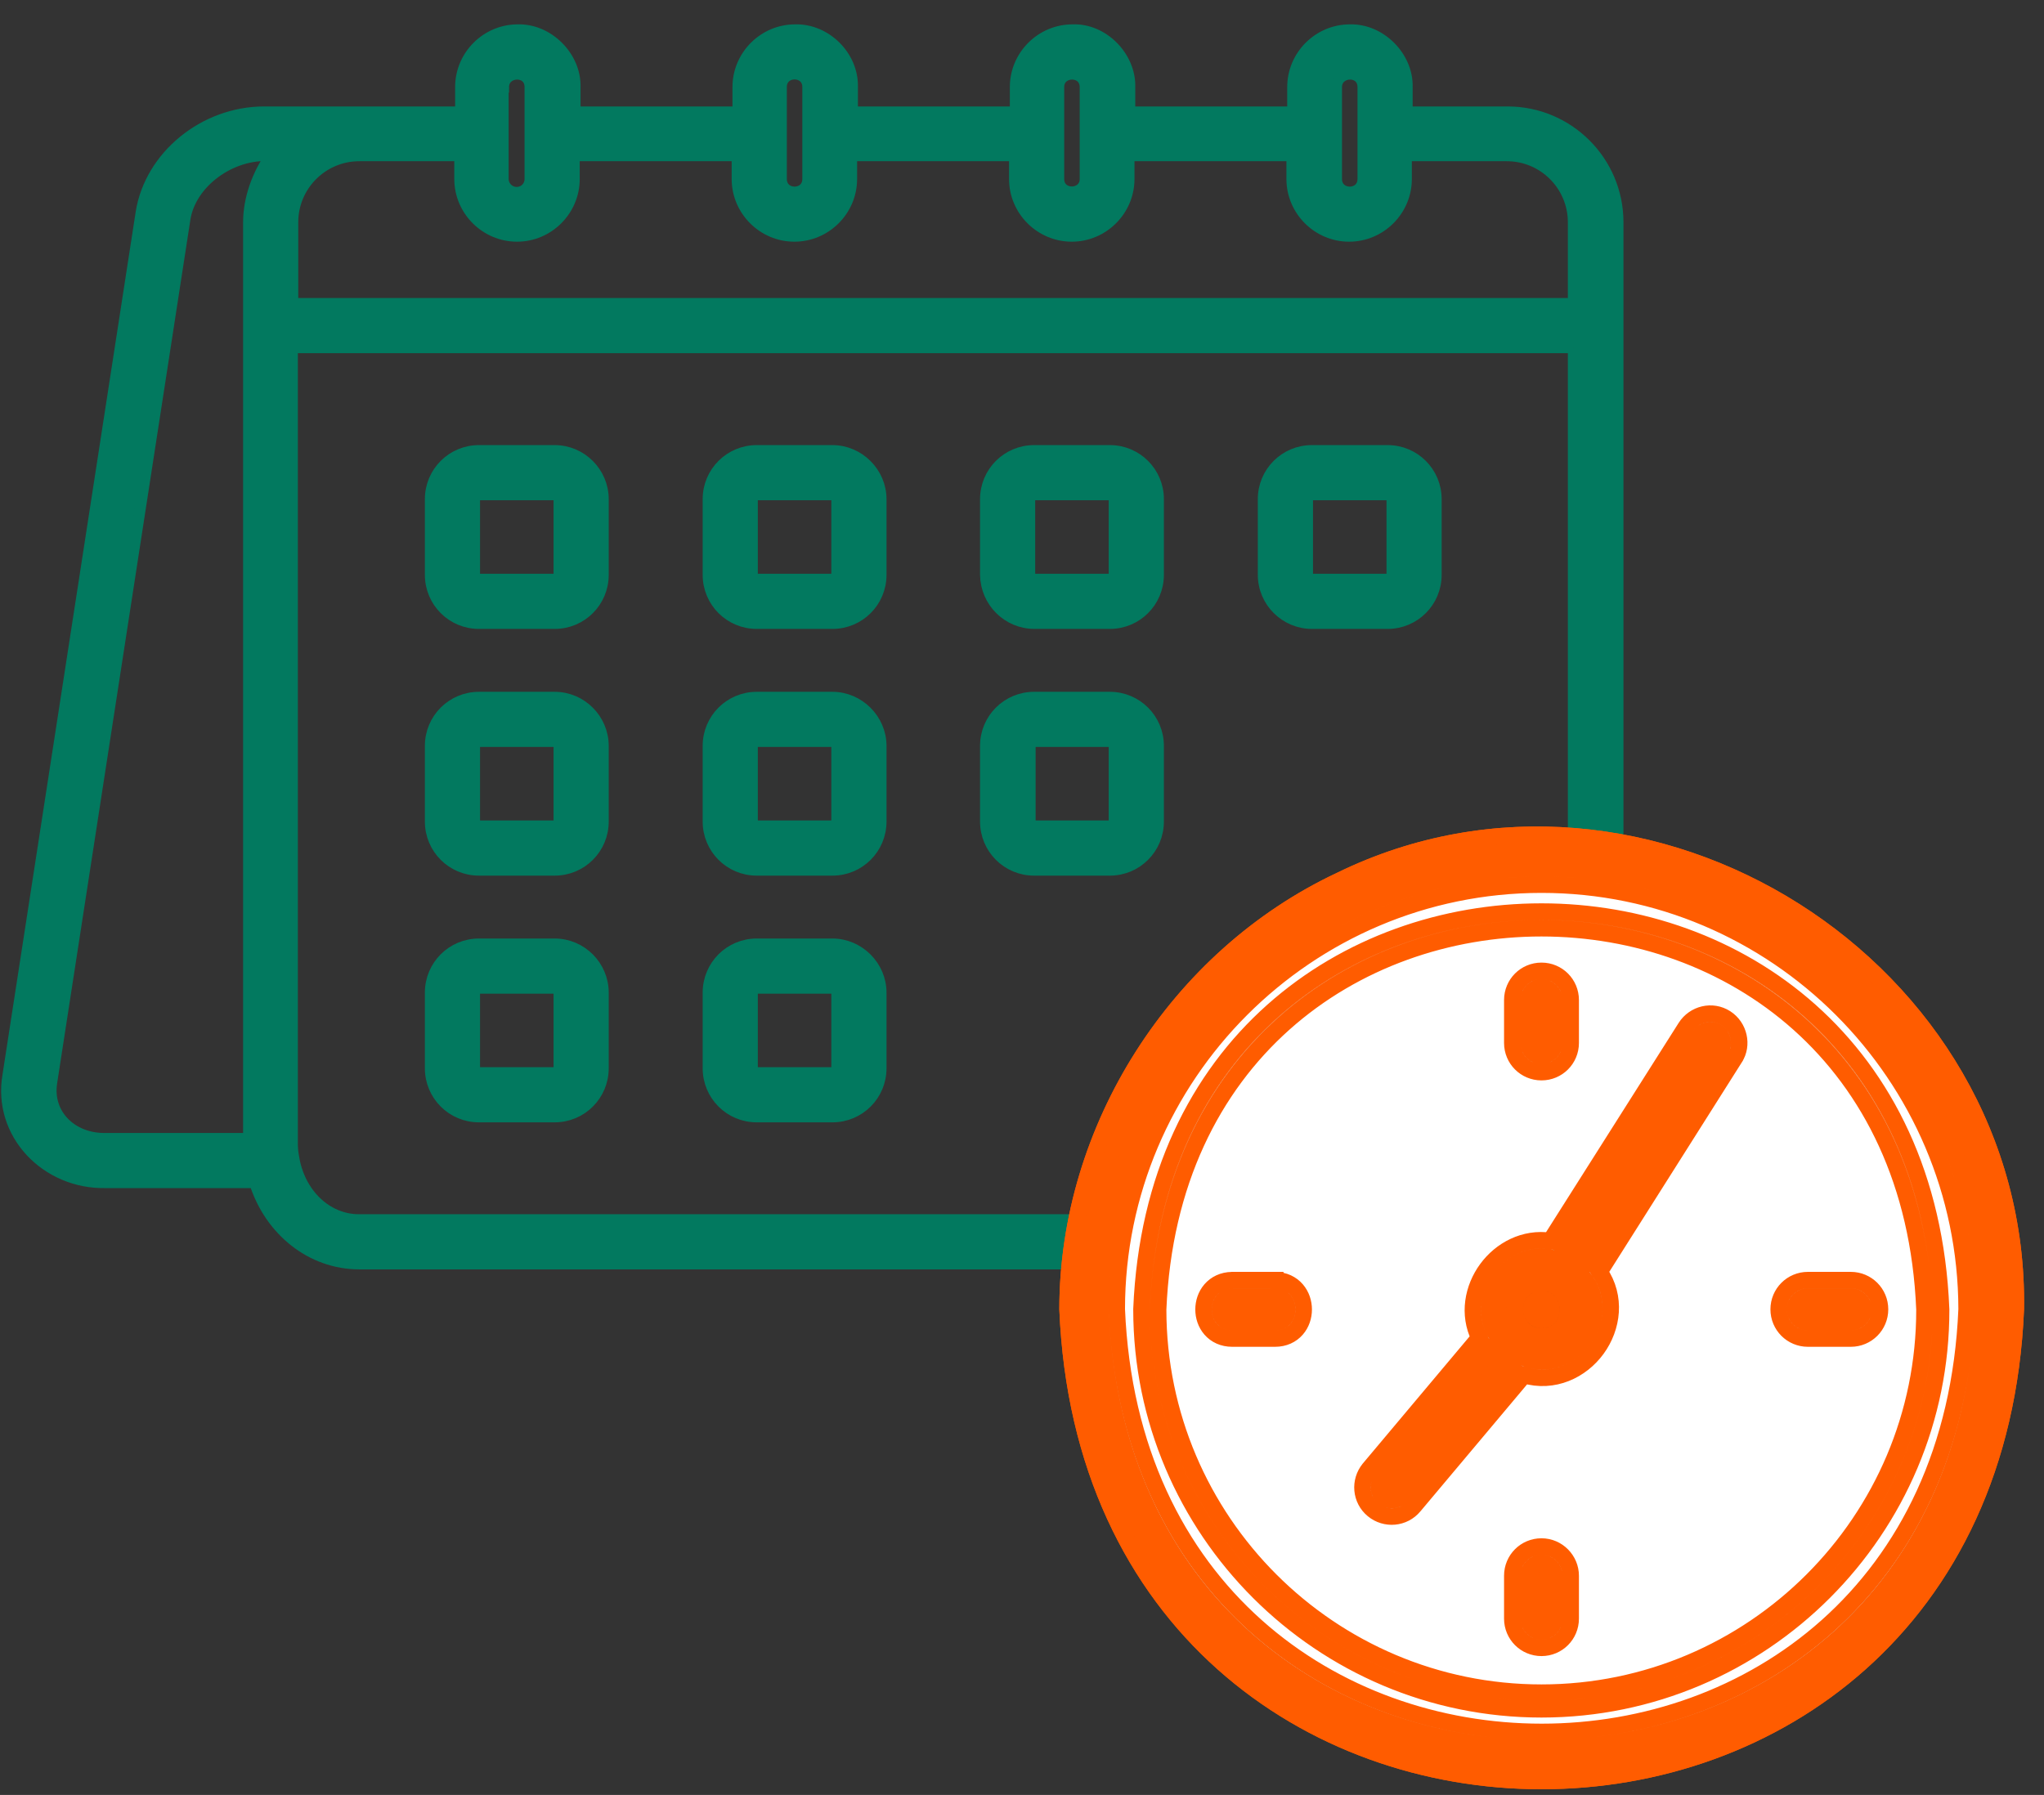 <?xml version="1.0" encoding="UTF-8"?> <svg xmlns="http://www.w3.org/2000/svg" width="74" height="65" viewBox="0 0 74 65" fill="none"><rect x="0" y="0" width="74" height="65" fill="#333333" stroke="none"/><path fill-rule="evenodd" clip-rule="evenodd" d="M58.575 8.049C58.575 5.845 56.785 4.055 54.581 4.055H50.943V3.153C50.973 2.058 49.982 1.053 48.873 1.082C47.734 1.082 46.802 2.014 46.802 3.153V4.055H40.901V3.153C40.931 2.058 39.94 1.038 38.831 1.082C37.692 1.082 36.76 2.014 36.76 3.153V4.055H30.86V3.153C30.889 2.029 29.898 1.053 28.789 1.082C27.65 1.082 26.718 2.014 26.718 3.153V4.055H20.818V3.153C20.847 2.058 19.856 1.053 18.747 1.082C17.608 1.082 16.677 2.014 16.677 3.153V4.055H9.563C7.389 4.055 5.437 5.653 5.111 7.694L0.29 38.934C-0.08 41.064 1.68 42.869 3.825 42.824H9.223C9.77 44.555 11.264 45.768 13.009 45.768H36.42H56.962H58.575V8.049ZM9.001 41.227V8.049C9.001 7.191 9.326 6.318 9.8 5.638C8.38 5.535 6.901 6.6 6.694 7.931L1.873 39.186C1.68 40.369 2.627 41.257 3.825 41.227H9.001ZM49.346 3.153C49.346 2.502 48.385 2.547 48.385 3.153V6.481C48.385 7.117 49.346 7.117 49.346 6.481V3.153ZM39.289 3.153C39.289 2.517 38.328 2.532 38.328 3.153V6.481C38.328 7.117 39.289 7.102 39.289 6.481V3.153ZM29.247 3.153C29.247 2.517 28.286 2.517 28.286 3.153V6.481C28.286 7.117 29.247 7.117 29.247 6.481V3.153ZM19.191 3.153C19.191 2.502 18.229 2.547 18.229 3.153H18.215V6.481C18.215 6.747 18.436 6.969 18.703 6.969C18.984 6.969 19.191 6.747 19.191 6.481V3.153ZM13.009 5.638C11.678 5.638 10.598 6.718 10.598 8.049V10.993H56.962V8.049C56.962 6.718 55.883 5.638 54.552 5.638H50.914V6.481C50.914 7.62 49.982 8.552 48.843 8.552C47.704 8.552 46.773 7.62 46.773 6.481V5.638H40.872V6.481C40.872 7.62 39.94 8.552 38.801 8.552C37.663 8.552 36.731 7.62 36.731 6.481V5.638H30.83V6.481C30.83 7.62 29.898 8.552 28.759 8.552C27.621 8.552 26.689 7.62 26.689 6.481V5.638H20.788V6.481C20.788 7.62 19.856 8.552 18.718 8.552C17.579 8.552 16.647 7.62 16.647 6.481V5.638H13.009ZM10.628 41.892C10.835 43.224 11.826 44.17 12.994 44.17H56.962V12.59H10.583V41.404C10.583 41.582 10.598 41.73 10.628 41.892Z" fill="#02795F"></path><path fill-rule="evenodd" clip-rule="evenodd" d="M30.135 34.186H27.399C26.423 34.186 25.639 34.97 25.639 35.946V38.683C25.639 39.659 26.423 40.443 27.399 40.443H30.135C31.111 40.443 31.895 39.659 31.895 38.683V35.946C31.895 34.985 31.096 34.186 30.135 34.186ZM30.135 38.845C30.224 38.845 30.297 38.772 30.297 38.683V35.946C30.297 35.858 30.224 35.783 30.135 35.783H27.399C27.31 35.783 27.236 35.858 27.236 35.946V38.683C27.236 38.772 27.31 38.845 27.399 38.845H30.135Z" fill="#02795F"></path><path fill-rule="evenodd" clip-rule="evenodd" d="M20.078 34.186H17.342C16.366 34.186 15.582 34.97 15.582 35.946V38.683C15.582 39.659 16.366 40.443 17.342 40.443H20.078C21.054 40.443 21.838 39.659 21.838 38.683V35.946C21.838 34.985 21.054 34.186 20.078 34.186ZM20.078 38.845C20.167 38.845 20.241 38.772 20.241 38.683V35.946C20.241 35.858 20.167 35.783 20.078 35.783H17.342C17.253 35.783 17.179 35.858 17.179 35.946V38.683C17.179 38.772 17.253 38.845 17.342 38.845H20.078Z" fill="#02795F"></path><path fill-rule="evenodd" clip-rule="evenodd" d="M20.078 25.252H17.342C16.366 25.252 15.582 26.036 15.582 27.012V29.748C15.582 30.725 16.366 31.509 17.342 31.509H20.078C21.054 31.509 21.838 30.725 21.838 29.748V27.012C21.838 26.051 21.054 25.252 20.078 25.252ZM20.078 29.911C20.167 29.911 20.241 29.837 20.241 29.748V27.012C20.241 26.923 20.167 26.849 20.078 26.849H17.342C17.253 26.849 17.179 26.923 17.179 27.012V29.748C17.179 29.837 17.253 29.911 17.342 29.911H20.078Z" fill="#02795F"></path><path fill-rule="evenodd" clip-rule="evenodd" d="M30.135 25.252H27.399C26.423 25.252 25.639 26.036 25.639 27.012V29.748C25.639 30.725 26.423 31.509 27.399 31.509H30.135C31.111 31.509 31.895 30.725 31.895 29.748V27.012C31.895 26.051 31.096 25.252 30.135 25.252ZM30.135 29.911C30.224 29.911 30.297 29.837 30.297 29.748V27.012C30.297 26.923 30.224 26.849 30.135 26.849H27.399C27.31 26.849 27.236 26.923 27.236 27.012V29.748C27.236 29.837 27.31 29.911 27.399 29.911H30.135Z" fill="#02795F"></path><path fill-rule="evenodd" clip-rule="evenodd" d="M20.078 16.318H17.342C16.366 16.318 15.582 17.102 15.582 18.078V20.814C15.582 21.791 16.366 22.575 17.342 22.575H20.078C21.054 22.575 21.838 21.791 21.838 20.814V18.078C21.838 17.116 21.054 16.318 20.078 16.318ZM20.078 20.977C20.167 20.977 20.241 20.903 20.241 20.814V18.078C20.241 17.989 20.167 17.915 20.078 17.915H17.342C17.253 17.915 17.179 17.989 17.179 18.078V20.814C17.179 20.903 17.253 20.977 17.342 20.977H20.078Z" fill="#02795F"></path><path fill-rule="evenodd" clip-rule="evenodd" d="M30.135 16.318H27.399C26.423 16.318 25.639 17.102 25.639 18.078V20.814C25.639 21.791 26.423 22.575 27.399 22.575H30.135C31.111 22.575 31.895 21.791 31.895 20.814V18.078C31.895 17.116 31.096 16.318 30.135 16.318ZM30.135 20.977C30.224 20.977 30.297 20.903 30.297 20.814V18.078C30.297 17.989 30.224 17.915 30.135 17.915H27.399C27.31 17.915 27.236 17.989 27.236 18.078V20.814C27.236 20.903 27.31 20.977 27.399 20.977H30.135Z" fill="#02795F"></path><path fill-rule="evenodd" clip-rule="evenodd" d="M37.456 22.575H40.177C41.153 22.575 41.937 21.791 41.937 20.814V18.078C41.937 17.102 41.153 16.318 40.177 16.318H37.441C36.465 16.318 35.681 17.102 35.681 18.078V20.814C35.696 21.791 36.479 22.575 37.456 22.575ZM37.441 17.915C37.352 17.915 37.278 17.989 37.278 18.078V20.814C37.278 20.903 37.352 20.977 37.441 20.977H40.177C40.265 20.977 40.339 20.903 40.339 20.814V18.078C40.339 17.989 40.265 17.915 40.177 17.915H37.441Z" fill="#02795F"></path><path fill-rule="evenodd" clip-rule="evenodd" d="M41.937 27.012C41.937 26.036 41.153 25.252 40.177 25.252H37.441C36.465 25.252 35.681 26.036 35.681 27.012V29.748C35.681 30.725 36.465 31.509 37.441 31.509H40.177C41.153 31.509 41.937 30.725 41.937 29.748V27.012ZM40.191 29.911C40.28 29.911 40.354 29.837 40.354 29.748H40.339V27.012C40.339 26.923 40.265 26.849 40.177 26.849H37.456C37.367 26.849 37.293 26.923 37.293 27.012V29.748C37.293 29.837 37.367 29.911 37.456 29.911H40.191Z" fill="#02795F"></path><path fill-rule="evenodd" clip-rule="evenodd" d="M47.497 22.575H50.233C51.209 22.575 51.993 21.791 51.993 20.814V18.078C51.993 17.102 51.209 16.318 50.233 16.318H47.497C46.521 16.318 45.737 17.102 45.737 18.078V20.814C45.737 21.791 46.536 22.575 47.497 22.575ZM47.497 17.915C47.409 17.915 47.335 17.989 47.335 18.078V20.814C47.335 20.903 47.409 20.977 47.497 20.977H50.233C50.322 20.977 50.396 20.903 50.396 20.814V18.078C50.396 17.989 50.322 17.915 50.233 17.915H47.497Z" fill="#02795F"></path><path d="M58.575 8.049C58.575 5.845 56.785 4.055 54.581 4.055H50.943V3.153C50.973 2.058 49.982 1.053 48.873 1.082C47.734 1.082 46.802 2.014 46.802 3.153V4.055H40.901V3.153C40.931 2.058 39.94 1.038 38.831 1.082C37.692 1.082 36.76 2.014 36.76 3.153V4.055H30.86V3.153C30.889 2.029 29.898 1.053 28.789 1.082C27.65 1.082 26.718 2.014 26.718 3.153V4.055H20.818V3.153C20.847 2.058 19.856 1.053 18.747 1.082C17.608 1.082 16.677 2.014 16.677 3.153V4.055H9.563C7.389 4.055 5.437 5.653 5.111 7.694L0.29 38.934C-0.08 41.064 1.68 42.869 3.825 42.824H9.223C9.77 44.555 11.264 45.768 13.009 45.768H36.42M58.575 8.049C58.575 22.779 58.575 31.038 58.575 45.768M58.575 8.049V45.768M36.42 45.768C44.443 45.768 48.94 45.768 56.962 45.768M36.42 45.768H56.962M12.994 44.17C11.826 44.17 10.835 43.224 10.628 41.892C10.598 41.73 10.583 41.582 10.583 41.404V12.59H56.962M12.994 44.17C30.165 44.17 39.792 44.17 56.962 44.17M12.994 44.17H56.962M56.962 12.59C56.962 24.923 56.962 31.838 56.962 44.17M56.962 12.59V44.17M27.236 38.683C27.236 38.772 27.31 38.845 27.399 38.845H30.135C30.224 38.845 30.297 38.772 30.297 38.683V35.946C30.297 35.858 30.224 35.783 30.135 35.783H27.399C27.31 35.783 27.236 35.858 27.236 35.946M27.236 38.683C27.236 37.614 27.236 37.015 27.236 35.946M27.236 38.683V35.946M56.962 45.768H58.575M9.001 8.049V41.227H3.825C2.627 41.257 1.68 40.369 1.873 39.186L6.694 7.931C6.901 6.6 8.38 5.535 9.8 5.638C9.326 6.318 9.001 7.191 9.001 8.049ZM48.385 3.153C48.385 2.547 49.346 2.502 49.346 3.153V6.481C49.346 7.117 48.385 7.117 48.385 6.481V3.153ZM38.328 3.153C38.328 2.532 39.289 2.517 39.289 3.153V6.481C39.289 7.102 38.328 7.117 38.328 6.481V3.153ZM28.286 3.153C28.286 2.517 29.247 2.517 29.247 3.153V6.481C29.247 7.117 28.286 7.117 28.286 6.481V3.153ZM18.229 3.153C18.229 2.547 19.191 2.502 19.191 3.153V6.481C19.191 6.747 18.984 6.969 18.703 6.969C18.436 6.969 18.215 6.747 18.215 6.481V3.153H18.229ZM10.598 8.049C10.598 6.718 11.678 5.638 13.009 5.638H16.647V6.481C16.647 7.62 17.579 8.552 18.718 8.552C19.856 8.552 20.788 7.62 20.788 6.481V5.638H26.689V6.481C26.689 7.62 27.621 8.552 28.759 8.552C29.898 8.552 30.83 7.62 30.83 6.481V5.638H36.731V6.481C36.731 7.62 37.663 8.552 38.801 8.552C39.94 8.552 40.872 7.62 40.872 6.481V5.638H46.773V6.481C46.773 7.62 47.704 8.552 48.843 8.552C49.982 8.552 50.914 7.62 50.914 6.481V5.638H54.552C55.883 5.638 56.962 6.718 56.962 8.049V10.993H10.598V8.049ZM20.078 16.318H17.342C16.366 16.318 15.582 17.102 15.582 18.078V20.814C15.582 21.791 16.366 22.575 17.342 22.575H20.078C21.054 22.575 21.838 21.791 21.838 20.814V18.078C21.838 17.116 21.054 16.318 20.078 16.318ZM20.241 20.814C20.241 20.903 20.167 20.977 20.078 20.977H17.342C17.253 20.977 17.179 20.903 17.179 20.814V18.078C17.179 17.989 17.253 17.915 17.342 17.915H20.078C20.167 17.915 20.241 17.989 20.241 18.078V20.814ZM30.135 16.318H27.399C26.423 16.318 25.639 17.102 25.639 18.078V20.814C25.639 21.791 26.423 22.575 27.399 22.575H30.135C31.111 22.575 31.895 21.791 31.895 20.814V18.078C31.895 17.116 31.096 16.318 30.135 16.318ZM30.297 20.814C30.297 20.903 30.224 20.977 30.135 20.977H27.399C27.31 20.977 27.236 20.903 27.236 20.814V18.078C27.236 17.989 27.31 17.915 27.399 17.915H30.135C30.224 17.915 30.297 17.989 30.297 18.078V20.814ZM37.456 22.575H40.177C41.153 22.575 41.937 21.791 41.937 20.814V18.078C41.937 17.102 41.153 16.318 40.177 16.318H37.441C36.465 16.318 35.681 17.102 35.681 18.078V20.814C35.696 21.791 36.479 22.575 37.456 22.575ZM37.278 18.078C37.278 17.989 37.352 17.915 37.441 17.915H40.177C40.265 17.915 40.339 17.989 40.339 18.078V20.814C40.339 20.903 40.265 20.977 40.177 20.977H37.441C37.352 20.977 37.278 20.903 37.278 20.814V18.078ZM47.497 22.575H50.233C51.209 22.575 51.993 21.791 51.993 20.814V18.078C51.993 17.102 51.209 16.318 50.233 16.318H47.497C46.521 16.318 45.737 17.102 45.737 18.078V20.814C45.737 21.791 46.536 22.575 47.497 22.575ZM47.335 18.078C47.335 17.989 47.409 17.915 47.497 17.915H50.233C50.322 17.915 50.396 17.989 50.396 18.078V20.814C50.396 20.903 50.322 20.977 50.233 20.977H47.497C47.409 20.977 47.335 20.903 47.335 20.814V18.078ZM20.078 25.252H17.342C16.366 25.252 15.582 26.036 15.582 27.012V29.748C15.582 30.725 16.366 31.509 17.342 31.509H20.078C21.054 31.509 21.838 30.725 21.838 29.748V27.012C21.838 26.051 21.054 25.252 20.078 25.252ZM20.241 29.748C20.241 29.837 20.167 29.911 20.078 29.911H17.342C17.253 29.911 17.179 29.837 17.179 29.748V27.012C17.179 26.923 17.253 26.849 17.342 26.849H20.078C20.167 26.849 20.241 26.923 20.241 27.012V29.748ZM30.135 25.252H27.399C26.423 25.252 25.639 26.036 25.639 27.012V29.748C25.639 30.725 26.423 31.509 27.399 31.509H30.135C31.111 31.509 31.895 30.725 31.895 29.748V27.012C31.895 26.051 31.096 25.252 30.135 25.252ZM30.297 29.748C30.297 29.837 30.224 29.911 30.135 29.911H27.399C27.31 29.911 27.236 29.837 27.236 29.748V27.012C27.236 26.923 27.31 26.849 27.399 26.849H30.135C30.224 26.849 30.297 26.923 30.297 27.012V29.748ZM41.937 27.012C41.937 26.036 41.153 25.252 40.177 25.252H37.441C36.465 25.252 35.681 26.036 35.681 27.012V29.748C35.681 30.725 36.465 31.509 37.441 31.509H40.177C41.153 31.509 41.937 30.725 41.937 29.748V27.012ZM40.354 29.748C40.354 29.837 40.28 29.911 40.191 29.911H37.456C37.367 29.911 37.293 29.837 37.293 29.748V27.012C37.293 26.923 37.367 26.849 37.456 26.849H40.177C40.265 26.849 40.339 26.923 40.339 27.012V29.748H40.354ZM20.078 34.186H17.342C16.366 34.186 15.582 34.97 15.582 35.946V38.683C15.582 39.659 16.366 40.443 17.342 40.443H20.078C21.054 40.443 21.838 39.659 21.838 38.683V35.946C21.838 34.985 21.054 34.186 20.078 34.186ZM20.241 38.683C20.241 38.772 20.167 38.845 20.078 38.845H17.342C17.253 38.845 17.179 38.772 17.179 38.683V35.946C17.179 35.858 17.253 35.783 17.342 35.783H20.078C20.167 35.783 20.241 35.858 20.241 35.946V38.683ZM30.135 34.186H27.399C26.423 34.186 25.639 34.97 25.639 35.946V38.683C25.639 39.659 26.423 40.443 27.399 40.443H30.135C31.111 40.443 31.895 39.659 31.895 38.683V35.946C31.895 34.985 31.096 34.186 30.135 34.186Z" stroke="#02795F" stroke-width="0.4"></path><path fill-rule="evenodd" clip-rule="evenodd" d="M48.402 31.608C42.383 34.436 38.351 40.764 38.351 47.415C39.303 70.586 72.311 70.586 73.277 47.415C73.473 34.8 59.629 26.119 48.402 31.608ZM40.129 47.415C40.129 38.776 47.156 31.734 55.807 31.734C64.458 31.734 71.486 38.776 71.5 47.415C70.632 68.22 40.997 68.22 40.129 47.415ZM55.807 59.371C56.227 59.371 56.563 59.035 56.563 58.615V57.061C56.563 56.655 56.227 56.305 55.807 56.305C55.387 56.305 55.051 56.641 55.051 57.061V58.615C55.051 59.035 55.387 59.371 55.807 59.371ZM55.807 35.458C55.387 35.458 55.051 35.794 55.051 36.214V37.768C55.051 38.188 55.387 38.524 55.807 38.524C56.227 38.524 56.563 38.188 56.563 37.768V36.214C56.563 35.794 56.227 35.458 55.807 35.458ZM44.609 46.658C43.629 46.672 43.629 48.171 44.609 48.171H46.163C47.142 48.171 47.142 46.672 46.163 46.658H44.609ZM67.006 48.171C67.426 48.171 67.762 47.835 67.762 47.415C67.762 46.995 67.426 46.658 67.006 46.658H65.452C65.032 46.658 64.696 46.995 64.696 47.415C64.696 47.835 65.032 48.171 65.452 48.171H67.006ZM55.807 48.101C54.925 48.073 54.911 46.757 55.807 46.742C56.689 46.742 56.689 48.087 55.807 48.101Z" fill="#FF5C00"></path><path fill-rule="evenodd" clip-rule="evenodd" d="M62.317 37.124C61.967 36.9 61.505 37.012 61.281 37.362L56.269 45.272C54.492 44.838 52.966 46.925 53.918 48.479L49.802 53.379C49.536 53.701 49.578 54.177 49.9 54.443C50.222 54.709 50.698 54.667 50.964 54.345L55.08 49.445C57.081 50.229 58.901 47.723 57.543 46.071L62.555 38.146C62.765 37.824 62.667 37.348 62.317 37.124ZM55.807 48.101C54.925 48.073 54.911 46.757 55.807 46.742C56.689 46.742 56.689 48.087 55.807 48.101Z" fill="#FF5C00"></path><path fill-rule="evenodd" clip-rule="evenodd" d="M55.807 31.734C47.156 31.734 40.129 38.776 40.129 47.415C40.997 68.22 70.632 68.22 71.5 47.415C71.486 38.776 64.458 31.734 55.807 31.734ZM41.627 47.415C41.627 55.241 47.996 61.597 55.807 61.597C63.618 61.597 69.988 55.241 69.974 47.415C69.204 28.612 42.411 28.612 41.627 47.415Z" fill="white"></path><path fill-rule="evenodd" clip-rule="evenodd" d="M55.807 61.597C47.996 61.597 41.627 55.241 41.627 47.415C42.411 28.612 69.204 28.612 69.974 47.415C69.988 55.241 63.618 61.597 55.807 61.597ZM56.563 58.615V57.061C56.563 56.655 56.227 56.305 55.807 56.305C55.387 56.305 55.051 56.641 55.051 57.061V58.615C55.051 59.035 55.387 59.371 55.807 59.371C56.227 59.371 56.563 59.035 56.563 58.615ZM55.051 36.214V37.768C55.051 38.188 55.387 38.524 55.807 38.524C56.227 38.524 56.563 38.188 56.563 37.768V36.214C56.563 35.794 56.227 35.458 55.807 35.458C55.387 35.458 55.051 35.794 55.051 36.214ZM44.609 48.171H46.163C47.142 48.171 47.142 46.672 46.163 46.658H44.609C43.629 46.672 43.629 48.171 44.609 48.171ZM67.006 48.171C67.426 48.171 67.762 47.835 67.762 47.415C67.762 46.995 67.426 46.658 67.006 46.658H65.452C65.032 46.658 64.696 46.995 64.696 47.415C64.696 47.835 65.032 48.171 65.452 48.171H67.006ZM61.281 37.362C61.505 37.012 61.967 36.9 62.317 37.124C62.667 37.348 62.765 37.824 62.555 38.146L57.543 46.071C58.901 47.723 57.081 50.229 55.08 49.445L50.964 54.345C50.698 54.667 50.222 54.709 49.9 54.443C49.578 54.177 49.536 53.701 49.802 53.379L53.918 48.479C52.966 46.925 54.492 44.838 56.269 45.272L61.281 37.362Z" fill="white"></path><path d="M48.53 31.879L48.53 31.879L48.534 31.877C59.56 26.487 73.167 35.019 72.978 47.406C72.024 70.191 39.593 70.186 38.651 47.408C38.654 40.877 42.617 34.657 48.53 31.879ZM39.829 47.415L39.829 47.427C40.713 68.615 70.915 68.615 71.799 47.427L71.8 47.427L71.8 47.414C71.785 38.611 64.624 31.434 55.807 31.434C46.99 31.434 39.829 38.611 39.829 47.415H39.829ZM44.609 46.358L44.604 46.359C44.276 46.363 44.01 46.496 43.83 46.705C43.655 46.909 43.574 47.169 43.574 47.42C43.574 47.67 43.655 47.931 43.831 48.133C44.013 48.342 44.28 48.471 44.609 48.471H46.163C46.491 48.471 46.758 48.342 46.94 48.133C47.116 47.931 47.197 47.67 47.197 47.42C47.197 47.169 47.116 46.909 46.941 46.705C46.761 46.496 46.495 46.363 46.167 46.359V46.358H46.163H44.609V46.358ZM55.798 48.4L55.805 48.401L55.812 48.401C56.116 48.396 56.363 48.273 56.531 48.078C56.694 47.889 56.769 47.648 56.769 47.416C56.769 47.185 56.694 46.944 56.529 46.755C56.36 46.561 56.111 46.443 55.807 46.443V46.443L55.803 46.443C55.499 46.447 55.251 46.565 55.08 46.758C54.915 46.946 54.84 47.187 54.841 47.418C54.843 47.882 55.166 48.38 55.798 48.4ZM61.028 37.2L61.027 37.202L56.126 44.939C55.182 44.799 54.332 45.264 53.828 45.953C53.324 46.641 53.137 47.59 53.556 48.443L49.572 53.186L49.571 53.188C49.201 53.636 49.257 54.301 49.709 54.674C50.157 55.044 50.821 54.988 51.194 54.537C51.195 54.537 51.195 54.536 51.195 54.536L55.177 49.795C56.251 50.113 57.25 49.622 57.814 48.848C58.377 48.075 58.538 46.975 57.907 46.056L62.806 38.31C62.806 38.309 62.807 38.309 62.807 38.308C63.109 37.842 62.964 37.182 62.478 36.871C61.983 36.554 61.337 36.717 61.028 37.2ZM56.198 45.564L56.407 45.615L56.523 45.433L61.533 37.524C61.534 37.523 61.534 37.523 61.534 37.523C61.673 37.307 61.951 37.246 62.155 37.377C62.369 37.514 62.419 37.804 62.303 37.982L62.303 37.982L62.301 37.986L57.29 45.91L57.174 46.093L57.311 46.261C57.887 46.961 57.8 47.847 57.329 48.495C56.858 49.141 56.039 49.498 55.189 49.165L54.988 49.087L54.85 49.252L50.734 54.152L50.733 54.154C50.574 54.346 50.287 54.374 50.091 54.212C49.899 54.053 49.871 53.767 50.033 53.571C50.033 53.571 50.033 53.57 50.033 53.57L54.147 48.672L54.286 48.506L54.173 48.322C53.773 47.668 53.885 46.89 54.312 46.307C54.739 45.724 55.449 45.381 56.198 45.564ZM41.327 47.402L41.327 47.402V47.415C41.327 55.407 47.831 61.897 55.807 61.897C63.784 61.897 70.288 55.407 70.274 47.414H70.274L70.273 47.402C69.488 28.212 42.127 28.219 41.327 47.402ZM71.2 47.408C70.342 67.822 41.287 67.822 40.429 47.408C40.432 38.938 47.324 32.034 55.807 32.034C64.29 32.034 71.182 38.938 71.2 47.408ZM55.807 59.671C56.393 59.671 56.863 59.201 56.863 58.615V57.061C56.863 56.493 56.397 56.005 55.807 56.005C55.222 56.005 54.752 56.475 54.752 57.061V58.615C54.752 59.201 55.222 59.671 55.807 59.671ZM56.263 58.615C56.263 58.87 56.062 59.071 55.807 59.071C55.553 59.071 55.352 58.87 55.352 58.615V57.061C55.352 56.807 55.553 56.605 55.807 56.605C56.058 56.605 56.263 56.817 56.263 57.061V58.615ZM55.807 35.158C55.222 35.158 54.752 35.628 54.752 36.214V37.768C54.752 38.354 55.222 38.824 55.807 38.824C56.393 38.824 56.863 38.354 56.863 37.768V36.214C56.863 35.628 56.393 35.158 55.807 35.158ZM55.352 36.214C55.352 35.96 55.553 35.758 55.807 35.758C56.062 35.758 56.263 35.96 56.263 36.214V37.768C56.263 38.022 56.062 38.224 55.807 38.224C55.553 38.224 55.352 38.022 55.352 37.768V36.214ZM44.609 47.871C44.447 47.871 44.347 47.812 44.284 47.739C44.215 47.661 44.174 47.546 44.174 47.42C44.174 47.294 44.215 47.177 44.285 47.096C44.349 47.021 44.45 46.961 44.611 46.959H46.16C46.321 46.961 46.422 47.021 46.486 47.096C46.556 47.177 46.597 47.294 46.597 47.42C46.597 47.546 46.556 47.661 46.487 47.739C46.424 47.812 46.324 47.871 46.163 47.871H44.609ZM67.006 48.471C67.592 48.471 68.062 48 68.062 47.415C68.062 46.829 67.592 46.358 67.006 46.358H65.452C64.867 46.358 64.396 46.829 64.396 47.415C64.396 48 64.867 48.471 65.452 48.471H67.006ZM67.462 47.415C67.462 47.669 67.26 47.871 67.006 47.871H65.452C65.198 47.871 64.996 47.669 64.996 47.415C64.996 47.16 65.198 46.959 65.452 46.959H67.006C67.26 46.959 67.462 47.16 67.462 47.415ZM56.076 47.687C56.025 47.747 55.943 47.797 55.81 47.8C55.564 47.789 55.442 47.617 55.441 47.415C55.44 47.312 55.474 47.219 55.53 47.155C55.582 47.097 55.666 47.045 55.81 47.042C55.946 47.043 56.027 47.092 56.078 47.15C56.134 47.214 56.169 47.31 56.169 47.416C56.169 47.523 56.134 47.62 56.076 47.687ZM55.807 61.297C48.164 61.297 41.93 55.078 41.927 47.421C42.701 29.006 68.915 29.013 69.674 47.421C69.684 55.078 63.451 61.297 55.807 61.297Z" stroke="#FF5C00" stroke-width="0.6"></path></svg> 
